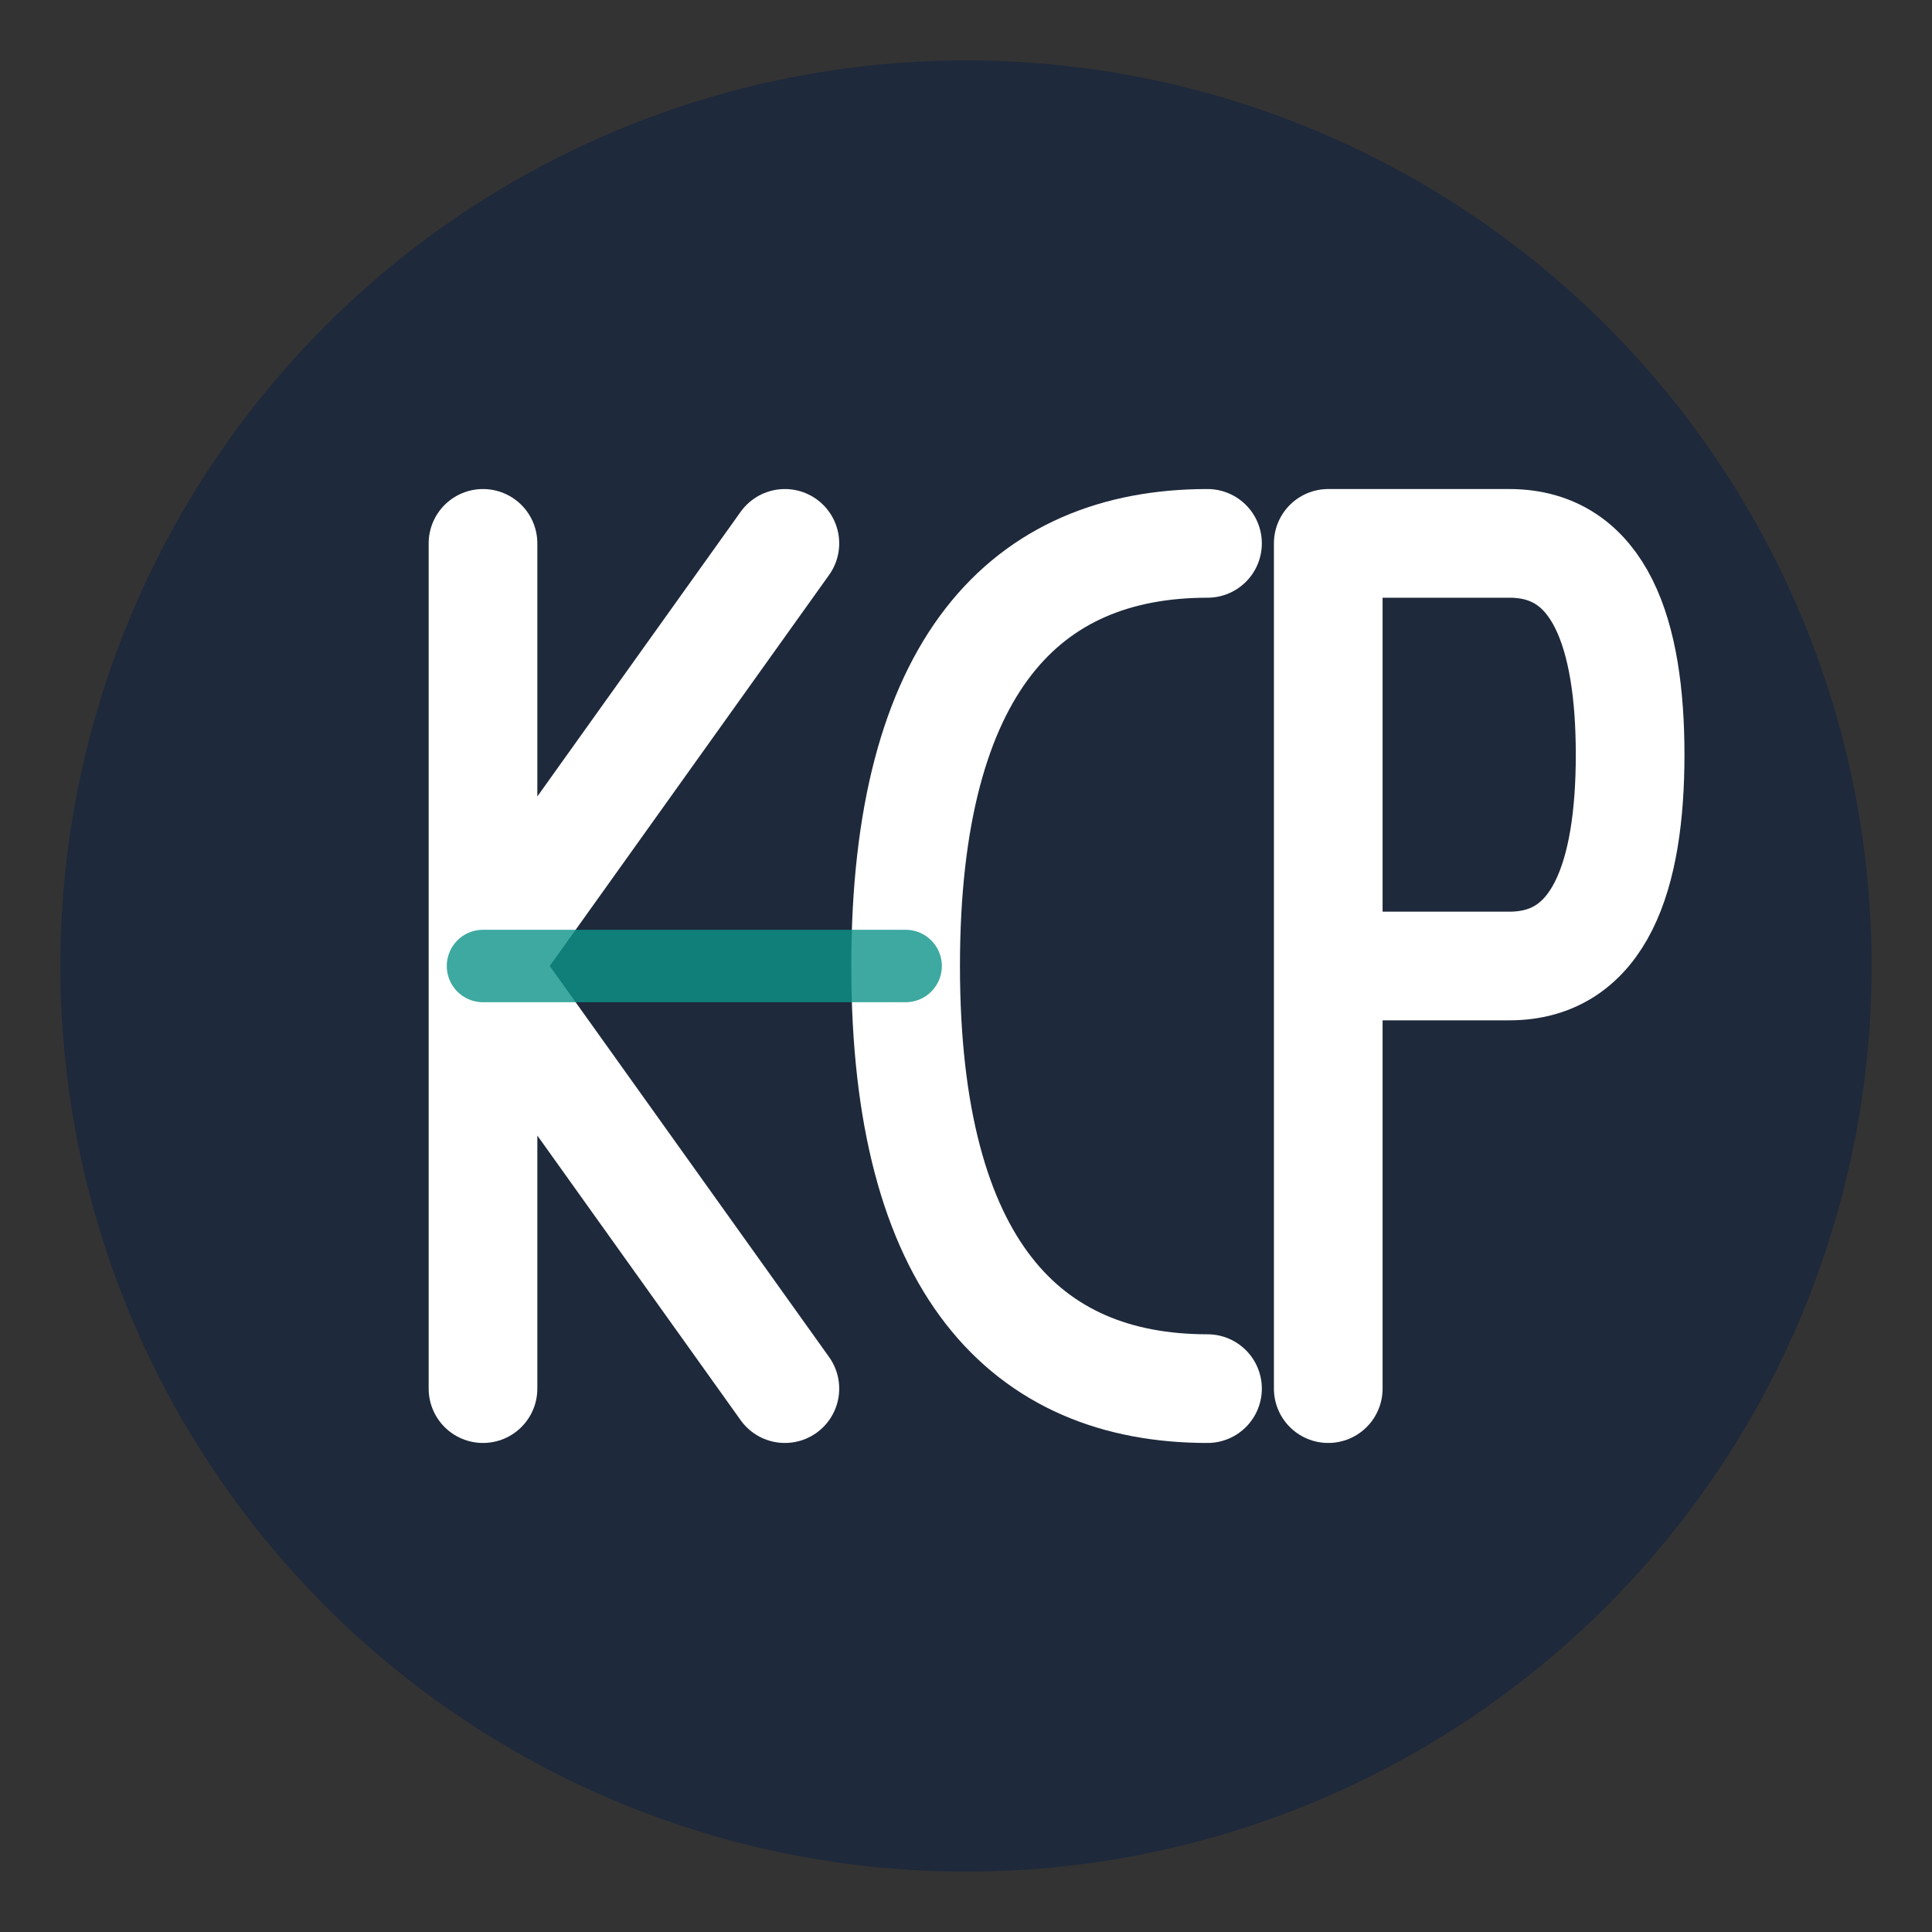 <svg width="32" height="32" viewBox="0 0 32 32" fill="none" xmlns="http://www.w3.org/2000/svg">
  <rect x="0" y="0" width="32" height="32" fill="#333333" stroke="none"/>
  <!-- Simplified KCP for favicon -->
  <circle cx="16" cy="16" r="15" fill="#1e293b"/>
  <path d="M8 9 L8 23 M8 16 L13 9 M8 16 L13 23" stroke="white" stroke-width="1.8" stroke-linecap="round" stroke-linejoin="round"/>
  <path d="M20 9 C17 9 15 11 15 16 C15 21 17 23 20 23" stroke="white" stroke-width="1.8" stroke-linecap="round"/>
  <path d="M22 9 L22 23 M22 9 L25 9 C26.5 9 27 10.5 27 12.5 C27 14.5 26.5 16 25 16 L22 16" stroke="white" stroke-width="1.8" stroke-linecap="round" stroke-linejoin="round"/>
  <path d="M8 16 L15 16" stroke="#0d9488" stroke-width="1.2" stroke-linecap="round" opacity="0.8"/>
</svg>
